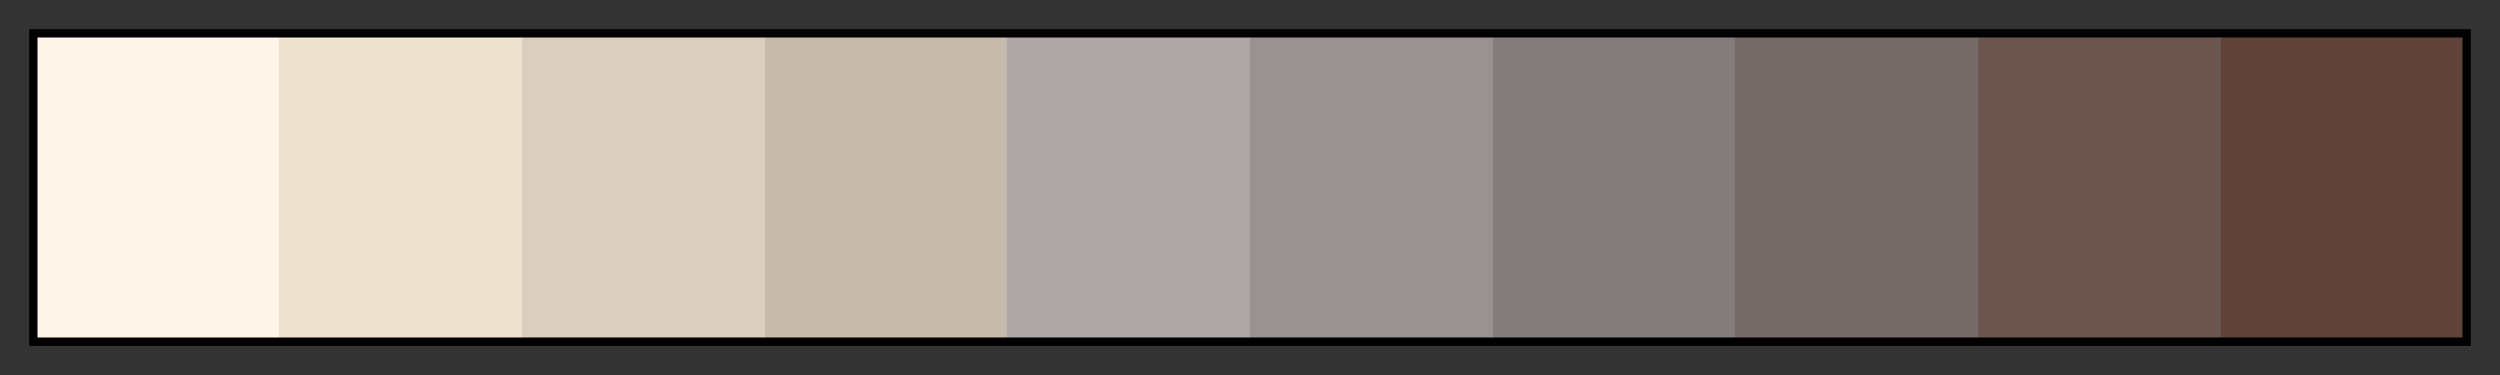 <svg height="45" viewBox="0 0 300 45" width="300" xmlns="http://www.w3.org/2000/svg" xmlns:xlink="http://www.w3.org/1999/xlink"><rect x="0" y="0" width="300" height="45" fill="#333333" stroke="none"/><linearGradient id="a" gradientUnits="objectBoundingBox" spreadMethod="pad" x1="0%" x2="100%" y1="0%" y2="0%"><stop offset="0" stop-color="#fff5e8"/><stop offset=".1" stop-color="#fff5e8"/><stop offset=".1" stop-color="#efe1d0"/><stop offset=".2" stop-color="#efe1d0"/><stop offset=".2" stop-color="#dacebe"/><stop offset=".3" stop-color="#dacebe"/><stop offset=".3" stop-color="#c5baac"/><stop offset=".4" stop-color="#c5baac"/><stop offset=".4" stop-color="#ada7a5"/><stop offset=".5" stop-color="#ada7a5"/><stop offset=".5" stop-color="#989391"/><stop offset=".6" stop-color="#989391"/><stop offset=".6" stop-color="#837e7d"/><stop offset=".7" stop-color="#837e7d"/><stop offset=".7" stop-color="#746a67"/><stop offset=".8" stop-color="#746a67"/><stop offset=".8" stop-color="#6a564f"/><stop offset=".9" stop-color="#6a564f"/><stop offset=".9" stop-color="#5f4238"/><stop offset="1" stop-color="#5f4238"/></linearGradient><path d="m4 4h292v37h-292z" fill="url(#a)" stroke="#000"/></svg>